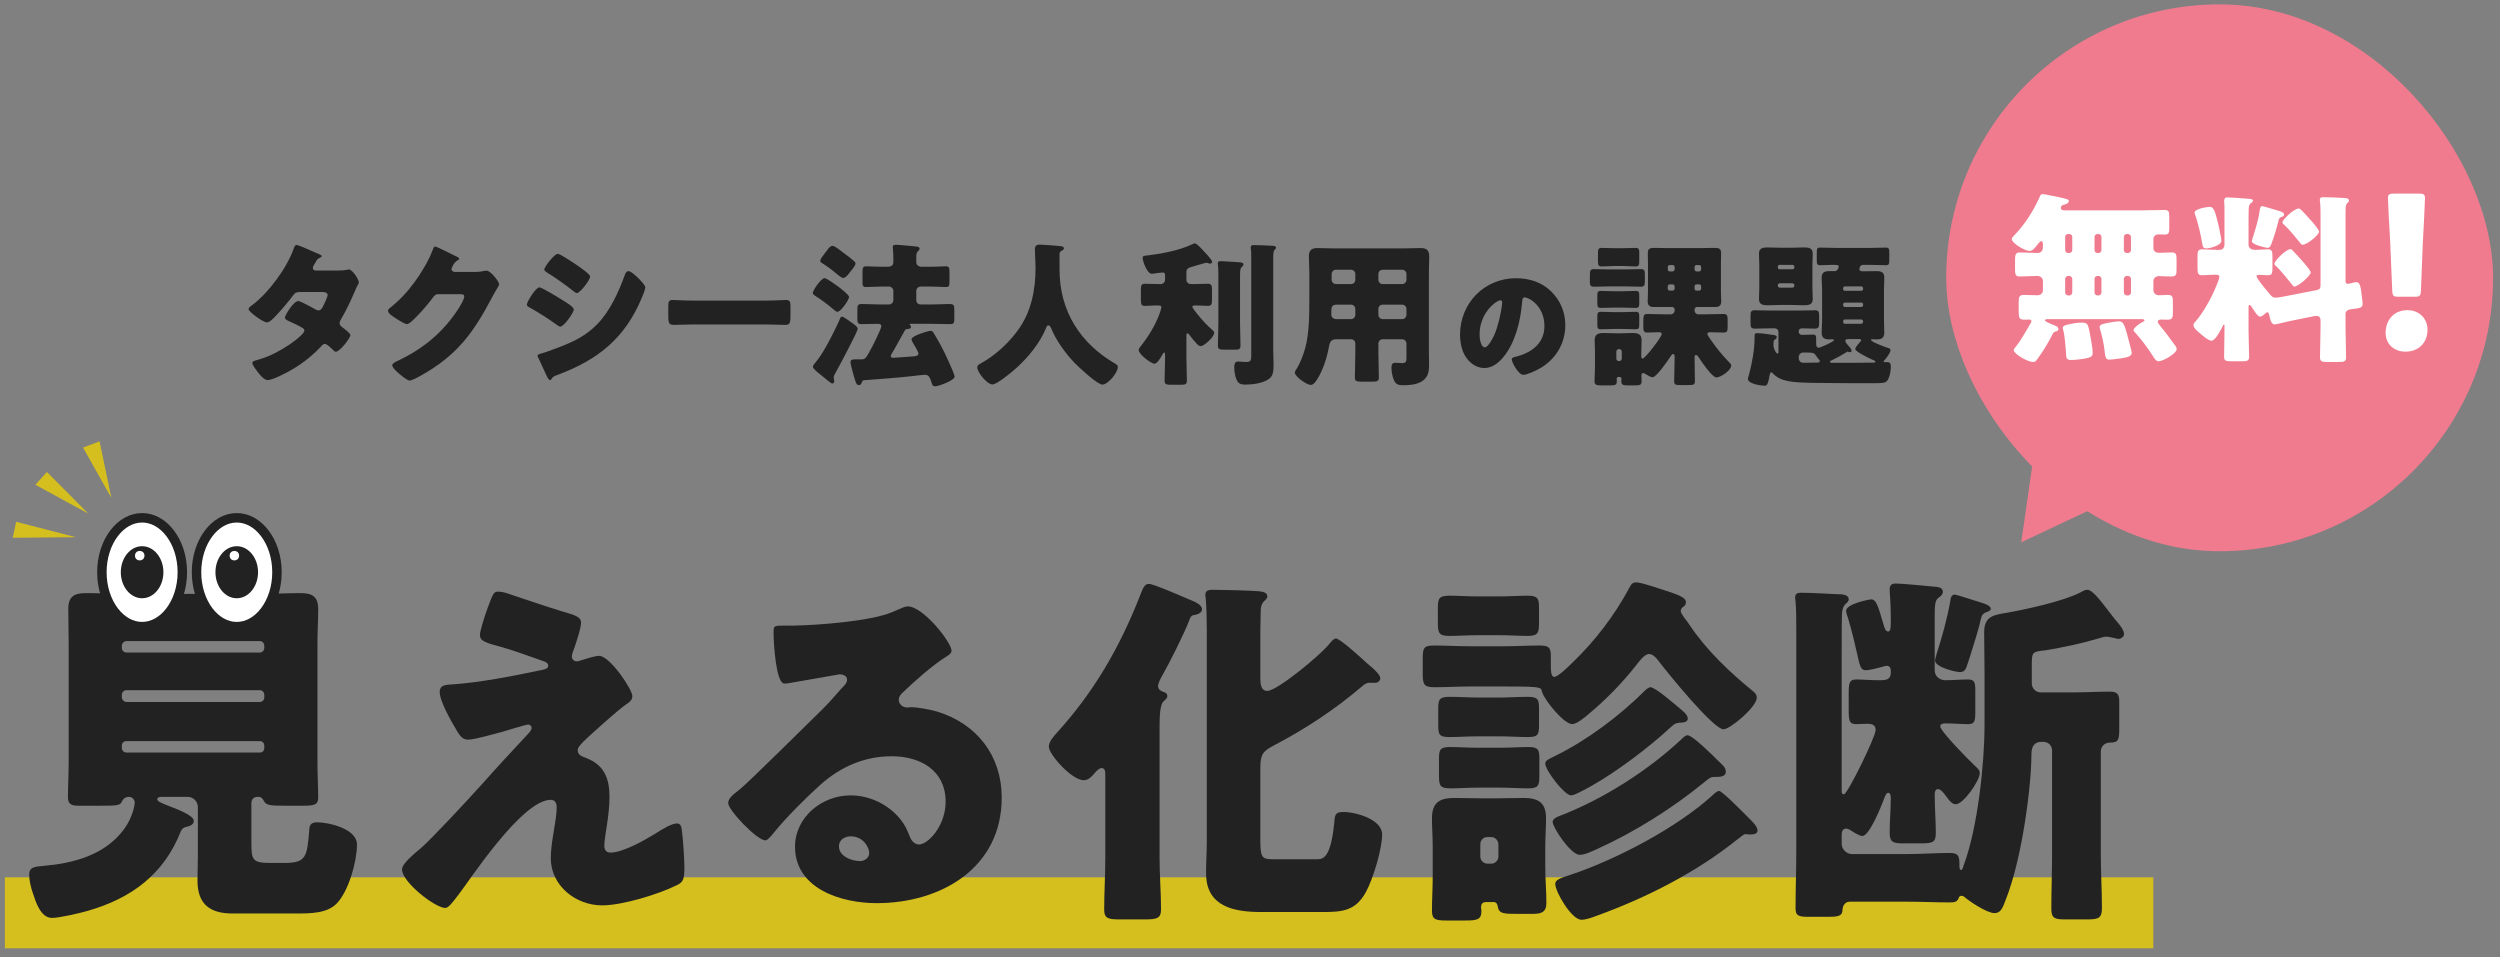 <svg width="256" height="98" viewBox="0 0 256 98" fill="none" xmlns="http://www.w3.org/2000/svg">
<rect x="0" y="0" width="256" height="98" fill="#808080" stroke="none"/>
<path d="M32.335 27.7H34.682C34.985 27.7 35.256 27.684 35.576 27.62C35.623 27.604 35.671 27.588 35.719 27.588C36.07 27.588 36.741 28.578 36.741 28.913C36.741 28.993 36.725 29.041 36.677 29.104C36.533 29.344 36.422 29.615 36.31 29.887C35.895 30.844 35.448 31.786 34.921 32.696C34.841 32.823 34.778 32.935 34.778 33.079C34.778 33.286 34.905 33.398 35.049 33.51C35.224 33.637 35.879 34.116 35.879 34.324C35.879 34.611 34.794 36.016 34.394 36.016C34.283 36.016 34.219 35.952 34.139 35.872C33.979 35.712 33.485 35.218 33.277 35.218C33.133 35.218 33.022 35.313 32.942 35.409C32.096 36.319 31.122 37.117 30.053 37.755C29.574 38.059 27.946 38.921 27.419 38.921C27.052 38.921 26.669 38.442 26.462 38.186C26.302 37.979 25.839 37.388 25.839 37.181C25.839 37.005 26.031 36.941 26.398 36.846C26.478 36.814 26.557 36.798 26.653 36.766C28.696 36.175 31.17 34.308 31.17 33.861C31.17 33.717 31.075 33.637 30.963 33.574C30.643 33.366 30.021 33.079 29.654 32.919C29.51 32.855 29.175 32.712 29.175 32.536C29.175 32.281 30.053 30.828 30.548 30.828C30.771 30.828 32.016 31.515 32.288 31.674C32.383 31.722 32.495 31.786 32.607 31.786C32.878 31.786 33.006 31.53 33.149 31.227C33.245 31.036 33.548 30.397 33.548 30.206C33.548 29.934 33.197 29.902 32.99 29.902H30.819C30.372 29.902 30.244 29.934 30.021 30.238C29.494 30.956 28.76 31.802 28.138 32.456C27.946 32.648 27.595 33.015 27.323 33.015C27.132 33.015 26.621 32.712 26.19 32.392C25.791 32.105 25.456 31.786 25.456 31.658C25.456 31.499 25.648 31.371 25.759 31.291C27.451 30.062 29.367 27.46 30.069 25.481C30.117 25.337 30.197 25.082 30.372 25.082C30.5 25.082 31.537 25.513 32.224 25.832C32.511 25.944 32.734 26.056 32.83 26.104C32.894 26.136 32.942 26.168 32.942 26.215C32.942 26.295 32.91 26.327 32.766 26.391C32.511 26.487 32.447 26.614 32.288 26.902C32.192 27.045 32.032 27.285 32.032 27.444C32.032 27.636 32.176 27.684 32.335 27.7ZM46.536 27.843H48.739C49.026 27.843 49.217 27.828 49.632 27.732C49.696 27.716 49.744 27.716 49.808 27.716C50.287 27.716 51.117 28.881 51.117 29.104C51.117 29.216 50.909 29.535 50.83 29.663C50.67 29.918 50.526 30.19 50.383 30.461C48.403 34.196 46.759 36.431 42.992 38.522C42.753 38.649 42.163 38.968 41.955 38.968C41.668 38.968 40.981 38.362 40.726 38.139C40.534 37.963 40.167 37.628 40.167 37.404C40.167 37.229 40.391 37.117 40.598 37.005C40.646 36.989 40.694 36.957 40.742 36.941C43.312 35.728 45.355 34.052 46.903 31.674C47.079 31.403 47.541 30.653 47.541 30.349C47.541 30.142 47.318 30.126 47.127 30.126H44.844C44.573 30.126 44.445 30.317 44.301 30.509C43.982 30.956 43.296 31.754 42.897 32.169C42.689 32.392 41.939 33.191 41.684 33.191C41.364 33.191 40.215 32.408 39.944 32.185C39.848 32.089 39.736 31.962 39.736 31.818C39.736 31.706 39.816 31.626 39.896 31.562C40.902 30.764 41.684 29.934 42.434 28.913C43.088 28.019 43.886 26.726 44.269 25.689C44.349 25.481 44.429 25.242 44.557 25.242C44.7 25.242 46.36 26.072 46.632 26.215C46.823 26.295 47.015 26.375 47.015 26.503C47.015 26.582 46.935 26.614 46.871 26.646C46.488 26.854 46.233 27.444 46.233 27.556C46.233 27.732 46.376 27.811 46.536 27.843ZM57.109 25.992C57.396 25.992 59.024 27.109 59.36 27.349C59.583 27.508 60.429 28.099 60.429 28.322C60.429 28.674 59.392 30.014 59.072 30.014C58.961 30.014 58.753 29.839 58.657 29.759C57.811 29.104 56.95 28.482 56.04 27.923C55.944 27.859 55.736 27.732 55.736 27.604C55.736 27.301 56.79 25.992 57.109 25.992ZM53.949 31.195C53.949 30.892 54.874 29.424 55.226 29.424C55.481 29.424 57.253 30.509 57.572 30.716C57.891 30.908 58.753 31.419 58.753 31.69C58.753 32.041 57.732 33.446 57.38 33.446C57.269 33.446 57.077 33.318 56.981 33.238C56.024 32.552 55.321 32.105 54.284 31.515C54.108 31.419 53.949 31.339 53.949 31.195ZM55.05 36.431C55.05 36.287 55.273 36.239 55.385 36.207C55.752 36.127 56.886 35.697 57.301 35.537C58.801 34.962 60.03 34.356 61.163 33.191C62.456 31.866 63.35 29.902 63.972 28.179C64.036 28.003 64.132 27.764 64.371 27.764C64.595 27.764 65.09 28.227 65.281 28.402C65.489 28.61 66.079 29.184 66.079 29.424C66.079 29.631 65.824 30.254 65.728 30.477C64.004 34.627 61.259 36.83 57.125 38.378C56.694 38.538 56.662 38.538 56.471 38.809C56.455 38.857 56.391 38.921 56.327 38.921C56.167 38.921 55.96 38.458 55.896 38.314C55.673 37.867 55.337 37.053 55.13 36.654C55.098 36.59 55.05 36.495 55.05 36.431ZM71.018 30.78H78.36C79.302 30.78 80.323 30.716 80.467 30.716C80.882 30.716 80.946 30.892 80.946 31.355V32.121C80.946 32.999 80.93 33.27 80.419 33.27C79.797 33.27 79.063 33.222 78.36 33.222H71.018C70.316 33.222 69.566 33.27 68.975 33.27C68.432 33.27 68.432 32.967 68.432 32.121V31.387C68.432 30.908 68.48 30.716 68.895 30.716C69.119 30.716 70.013 30.78 71.018 30.78ZM86.916 32.823C86.964 32.855 87.028 32.919 87.108 32.967C87.347 33.127 87.826 33.43 87.826 33.669C87.826 33.973 85.863 37.628 85.56 38.17C85.496 38.298 85.368 38.506 85.368 38.649C85.368 38.777 85.432 38.921 85.432 39.048C85.432 39.16 85.336 39.272 85.225 39.272C85.113 39.272 84.634 38.873 84.315 38.601C84.203 38.506 84.123 38.442 84.059 38.394C83.884 38.25 83.245 37.787 83.245 37.564C83.245 37.436 83.357 37.293 83.453 37.181C83.996 36.558 84.427 35.792 84.826 35.058C85.129 34.515 85.847 33.063 86.039 32.584C86.07 32.504 86.102 32.424 86.214 32.424C86.342 32.424 86.693 32.664 86.916 32.823ZM85.272 25.178C85.512 25.178 86.182 25.753 86.406 25.912C86.677 26.104 87.236 26.535 87.443 26.726C87.523 26.79 87.603 26.886 87.603 26.982C87.603 27.205 87.204 27.668 87.06 27.843C86.9 28.051 86.613 28.466 86.326 28.466C86.198 28.466 85.879 28.211 85.687 28.051C85.656 28.019 85.639 28.003 85.592 27.971C85.097 27.556 84.682 27.253 84.139 26.918C84.059 26.87 83.996 26.822 83.996 26.71C83.996 26.551 84.219 26.247 84.442 25.96C84.538 25.848 84.634 25.721 84.698 25.625C84.826 25.433 85.017 25.178 85.272 25.178ZM83.229 29.998C83.229 29.743 84.075 28.482 84.442 28.482C84.65 28.482 85.608 29.184 85.831 29.344C86.039 29.503 86.948 30.19 86.948 30.413C86.948 30.669 86.118 31.93 85.751 31.93C85.624 31.93 85.448 31.77 85.32 31.658C84.826 31.227 83.964 30.589 83.421 30.254C83.325 30.19 83.229 30.126 83.229 29.998ZM93.828 29.791V30.733C93.828 30.988 94.019 31.179 94.275 31.179H95.344C95.983 31.179 96.621 31.131 97.243 31.131C97.69 31.131 97.722 31.275 97.722 31.77V32.6C97.722 33.063 97.69 33.191 97.259 33.191C96.621 33.191 95.983 33.159 95.344 33.159H93.301C93.237 33.159 93.157 33.159 93.157 33.238C93.157 33.27 93.157 33.27 93.205 33.302C93.253 33.334 93.285 33.414 93.285 33.478C93.285 33.637 93.125 33.669 92.998 33.685C92.806 33.701 92.726 33.717 92.678 33.797C92.311 34.452 91.96 35.106 91.593 35.744C91.513 35.872 91.21 36.351 91.21 36.463C91.21 36.622 91.37 36.638 91.497 36.638C91.689 36.638 93.189 36.511 93.493 36.495C93.684 36.479 94.051 36.463 94.051 36.207C94.051 36.032 93.588 35.282 93.477 35.09C93.429 35.01 93.333 34.819 93.333 34.755C93.333 34.372 95.073 33.877 95.296 33.877C95.44 33.877 95.52 33.957 95.599 34.084C96.254 35.186 96.557 35.728 97.084 36.894C97.212 37.165 97.754 38.362 97.754 38.569C97.754 38.953 96.094 39.559 95.759 39.559C95.52 39.559 95.472 39.416 95.44 39.32C95.2 38.538 95.073 38.378 94.69 38.378C94.498 38.378 93.748 38.474 93.493 38.506C91.817 38.697 89.917 38.825 88.465 38.937C88.321 38.953 88.321 38.984 88.193 39.288C88.145 39.383 88.066 39.431 87.954 39.431C87.683 39.431 87.651 39.224 87.411 38.442C87.347 38.234 87.092 37.261 87.092 37.101C87.092 36.83 87.268 36.798 87.603 36.798H88.193C88.608 36.798 88.672 36.654 89.055 35.984C89.263 35.633 90.252 33.669 90.252 33.398C90.252 33.206 90.061 33.159 89.901 33.159C89.343 33.159 88.8 33.191 88.241 33.191C87.826 33.191 87.794 33.047 87.794 32.6V31.706C87.794 31.259 87.842 31.131 88.257 31.131C88.896 31.131 89.534 31.179 90.157 31.179H91.034C91.274 31.179 91.481 30.972 91.481 30.733V29.791C91.481 29.551 91.274 29.344 91.034 29.344H90.236C89.678 29.344 89.135 29.392 88.672 29.392C88.353 29.392 88.321 29.248 88.321 28.849V27.907C88.321 27.444 88.353 27.269 88.688 27.269C88.96 27.269 89.63 27.317 90.236 27.317H90.939C91.242 27.317 91.481 27.173 91.481 26.838V26.487C91.481 26.183 91.465 25.753 91.433 25.465C91.418 25.401 91.418 25.354 91.418 25.306C91.418 25.098 91.561 25.066 91.737 25.066C92.04 25.066 93.333 25.194 93.684 25.226C93.86 25.242 94.163 25.258 94.163 25.465C94.163 25.577 94.083 25.657 93.987 25.737C93.844 25.864 93.828 26.104 93.828 26.343V26.838C93.828 27.061 93.971 27.317 94.402 27.317H95.312C95.919 27.317 96.573 27.269 96.86 27.269C97.195 27.269 97.228 27.444 97.228 27.939V28.769C97.228 29.248 97.195 29.392 96.876 29.392C96.397 29.392 95.855 29.344 95.312 29.344H94.275C94.019 29.344 93.828 29.551 93.828 29.791ZM108.672 25.689C108.56 25.768 108.496 25.896 108.496 25.992V27.604C108.496 31.898 110.651 35.17 114.178 37.229C114.322 37.309 114.466 37.404 114.466 37.564C114.466 38.186 113.444 39.383 112.886 39.383C112.359 39.383 110.443 37.58 110.028 37.149C109.071 36.143 108.145 34.867 107.618 33.574C107.57 33.462 107.491 33.318 107.347 33.318C107.219 33.318 107.155 33.462 107.124 33.574C106.469 35.186 105.176 36.734 103.867 37.867C103.484 38.202 102.064 39.368 101.633 39.368C101.074 39.368 100.069 38.123 100.069 37.596C100.069 37.42 100.228 37.325 100.404 37.229C100.931 36.925 102.638 35.984 104.235 33.813C105.591 31.962 106.038 29.711 106.038 27.444C106.038 26.806 105.974 26.088 105.974 25.545C105.974 25.194 106.102 25.05 106.469 25.05C106.756 25.05 107.81 25.13 108.129 25.162C108.624 25.21 108.943 25.194 108.943 25.433C108.943 25.577 108.784 25.641 108.672 25.689ZM130.379 26.551V35.824C130.379 36.303 130.411 36.782 130.411 37.261C130.411 37.995 130.395 38.474 129.932 38.809C129.342 39.24 128.272 39.383 127.554 39.383C127.283 39.383 126.964 39.368 126.772 39.128C126.501 38.777 126.389 38.091 126.389 37.644C126.389 37.404 126.405 37.021 126.74 37.021C126.804 37.021 126.932 37.021 127.043 37.037C127.219 37.053 127.426 37.069 127.602 37.069C128.081 37.069 128.129 36.91 128.129 36.367V26.503C128.129 26.104 128.129 25.705 128.081 25.433V25.306C128.081 25.114 128.24 25.098 128.384 25.098C128.975 25.098 129.565 25.13 130.156 25.162C130.299 25.162 130.667 25.162 130.667 25.369C130.667 25.433 130.619 25.481 130.571 25.529C130.395 25.721 130.379 25.816 130.379 26.551ZM126.979 28.466V33.127C126.979 33.877 127.027 34.627 127.027 35.377C127.027 35.776 126.868 35.808 126.405 35.808H125.447C124.889 35.808 124.713 35.776 124.713 35.393C124.713 34.643 124.761 33.877 124.761 33.127V28.45C124.761 27.971 124.761 27.444 124.713 27.093C124.697 27.045 124.697 26.997 124.697 26.966C124.697 26.774 124.841 26.742 125 26.742C125.24 26.742 126.596 26.838 126.884 26.854C127.043 26.87 127.331 26.87 127.331 27.077C127.331 27.189 127.219 27.285 127.139 27.365C126.995 27.524 126.979 27.62 126.979 28.466ZM121.489 34.308V36.686C121.489 37.436 121.537 38.186 121.537 38.953C121.537 39.368 121.377 39.4 120.85 39.4H119.972C119.43 39.4 119.254 39.368 119.254 38.968C119.254 38.202 119.302 37.452 119.302 36.686V36.255C119.302 36.207 119.286 36.096 119.222 36.096C119.158 36.096 119.079 36.223 119.015 36.335C118.887 36.574 118.504 37.245 118.217 37.245C117.866 37.245 116.605 36.271 116.605 35.856C116.605 35.712 116.684 35.617 116.812 35.457C117.562 34.499 118.233 33.43 118.68 32.281C118.743 32.105 118.919 31.626 118.919 31.451C118.919 31.291 118.791 31.275 118.424 31.275C118.025 31.275 117.626 31.323 117.259 31.323C116.86 31.323 116.828 31.148 116.828 30.637V29.727C116.828 29.232 116.86 29.056 117.259 29.056C117.658 29.056 118.105 29.088 118.632 29.088H118.855C119.111 29.088 119.302 28.897 119.302 28.642V28.195C119.302 27.971 119.238 27.907 119.063 27.907C118.935 27.907 118.472 27.971 118.328 27.987C118.233 28.003 118.041 28.035 117.945 28.035C117.435 28.035 117.004 26.678 117.004 26.407C117.004 26.183 117.227 26.183 117.546 26.152C118.919 25.992 120.755 25.641 122 25.05C122.127 24.986 122.271 24.922 122.351 24.922C122.574 24.922 123.165 25.609 123.34 25.8C123.5 25.96 124.122 26.63 124.122 26.806C124.122 26.918 124.027 26.997 123.931 26.997C123.883 26.997 123.803 26.982 123.755 26.966C123.691 26.934 123.596 26.902 123.516 26.902C123.484 26.902 123.388 26.934 123.165 26.997C122.845 27.093 122.127 27.301 121.952 27.349C121.696 27.428 121.489 27.54 121.489 27.843V28.642C121.489 28.897 121.696 29.088 121.952 29.088H122.303C122.83 29.088 123.276 29.056 123.675 29.056C124.074 29.056 124.106 29.232 124.106 29.743V30.637C124.106 31.148 124.074 31.323 123.675 31.323C123.308 31.323 122.893 31.275 122.462 31.275C122.207 31.275 122.095 31.307 122.095 31.403C122.095 31.53 122.43 31.945 122.59 32.137C123.101 32.776 123.548 33.27 124.17 33.813C124.25 33.893 124.33 33.957 124.33 34.084C124.33 34.515 123.292 35.441 122.973 35.441C122.845 35.441 122.734 35.393 122.59 35.249C122.399 35.042 122.031 34.611 121.856 34.372C121.792 34.292 121.68 34.132 121.6 34.132C121.569 34.132 121.505 34.132 121.489 34.308ZM143.574 31.195H141.595C141.323 31.195 141.148 31.403 141.148 31.642V32.233C141.148 32.472 141.339 32.68 141.595 32.68H143.574C143.829 32.68 144.021 32.472 144.021 32.233V31.642C144.021 31.403 143.829 31.195 143.574 31.195ZM138.338 31.195H136.886C136.391 31.195 136.327 31.451 136.327 31.882V32.233C136.327 32.456 136.503 32.68 136.854 32.68H138.338C138.594 32.68 138.785 32.472 138.785 32.233V31.642C138.785 31.403 138.61 31.195 138.338 31.195ZM141.595 29.088H143.574C143.829 29.088 144.021 28.897 144.021 28.642V28.067C144.021 27.811 143.829 27.62 143.574 27.62H141.595C141.339 27.62 141.148 27.811 141.148 28.067V28.642C141.148 28.897 141.323 29.088 141.595 29.088ZM136.806 29.088H138.338C138.61 29.088 138.785 28.897 138.785 28.642V28.067C138.785 27.811 138.594 27.62 138.338 27.62H136.806C136.567 27.62 136.359 27.811 136.359 28.067V28.642C136.359 28.897 136.567 29.088 136.806 29.088ZM138.338 34.739H136.854C136.311 34.739 136.168 35.01 136.088 35.489C135.88 36.638 135.481 37.899 134.859 38.873C134.715 39.096 134.508 39.416 134.204 39.416C133.853 39.416 132.592 38.586 132.592 38.154C132.592 38.059 132.64 37.963 132.752 37.803C133.119 37.229 133.486 36.287 133.662 35.617C134.061 34.148 134.077 32.201 134.077 30.653V27.987C134.077 27.413 134.029 26.854 134.029 26.279C134.029 25.657 134.268 25.401 134.907 25.401C135.433 25.401 135.96 25.433 136.487 25.433H143.909C144.42 25.433 144.946 25.401 145.457 25.401C146.096 25.401 146.351 25.625 146.351 26.279C146.351 26.838 146.319 27.413 146.319 27.987V36.08C146.319 36.511 146.335 36.957 146.335 37.388C146.335 38.107 146.207 38.713 145.521 39.096C144.978 39.4 144.276 39.447 143.654 39.447C143.095 39.447 142.871 39.304 142.68 38.777C142.552 38.426 142.488 38.043 142.488 37.66C142.488 37.372 142.536 37.149 142.871 37.149C142.967 37.149 143.047 37.149 143.143 37.165C143.286 37.181 143.382 37.181 143.526 37.181C143.989 37.181 144.021 37.037 144.021 36.606V35.186C144.021 34.946 143.829 34.739 143.574 34.739H141.595C141.339 34.739 141.148 34.946 141.148 35.186V36.143C141.148 36.989 141.196 37.819 141.196 38.649C141.196 39.048 141.004 39.08 140.461 39.08H139.472C138.913 39.08 138.737 39.048 138.737 38.633C138.737 37.803 138.785 36.973 138.785 36.143V35.186C138.785 34.93 138.61 34.739 138.338 34.739ZM155.232 28.491C156.603 28.491 157.893 28.894 158.861 29.862C159.815 30.817 160.286 31.986 160.286 33.316C160.286 35.212 159.251 36.878 157.584 37.779C157.248 37.967 156.361 38.384 155.985 38.384C155.514 38.384 154.802 37.147 154.802 36.771C154.802 36.65 154.923 36.596 155.312 36.502C156.872 36.099 158.149 35.118 158.149 33.397C158.149 31.287 156.536 30.454 156.132 30.454C155.904 30.454 155.877 30.695 155.864 30.937C155.716 32.806 155.178 35.091 153.941 36.569C153.444 37.174 152.799 37.685 151.993 37.685C151.092 37.685 150.353 37.067 149.949 36.3C149.64 35.709 149.506 34.943 149.506 34.284C149.506 31.058 151.993 28.491 155.232 28.491ZM153.646 30.749C153.256 30.749 151.509 31.986 151.509 34.257C151.509 34.58 151.589 35.561 152.06 35.561C152.382 35.561 152.839 34.674 152.974 34.392C153.444 33.424 153.821 31.435 153.821 30.951C153.821 30.843 153.767 30.749 153.646 30.749ZM165.322 31.962H166.104C166.582 31.962 167.061 31.93 167.46 31.93C167.827 31.93 167.859 32.057 167.859 32.408V33.191C167.859 33.59 167.827 33.717 167.476 33.717C167.013 33.717 166.551 33.685 166.104 33.685H165.322C164.859 33.685 164.412 33.717 163.949 33.717C163.598 33.717 163.566 33.605 163.566 33.159V32.472C163.566 32.041 163.598 31.93 163.965 31.93C164.38 31.93 164.843 31.962 165.322 31.962ZM165.322 29.823H166.104C166.551 29.823 167.013 29.791 167.476 29.791C167.827 29.791 167.859 29.918 167.859 30.254V31.004C167.859 31.387 167.827 31.53 167.492 31.53C167.029 31.53 166.567 31.499 166.104 31.499H165.322C164.859 31.499 164.396 31.53 163.949 31.53C163.598 31.53 163.566 31.403 163.566 30.972V30.317C163.566 29.902 163.598 29.791 163.949 29.791C164.412 29.791 164.875 29.823 165.322 29.823ZM164.699 27.588H166.535C167.029 27.588 167.54 27.556 168.035 27.556C168.402 27.556 168.434 27.748 168.434 28.147V28.737C168.434 29.168 168.402 29.36 168.019 29.36C167.524 29.36 167.029 29.328 166.535 29.328H164.699C164.204 29.328 163.693 29.36 163.199 29.36C162.832 29.36 162.8 29.152 162.8 28.785V28.514C162.8 27.716 162.8 27.556 163.215 27.556C163.709 27.556 164.204 27.588 164.699 27.588ZM165.401 25.417H166.104C166.567 25.417 167.013 25.385 167.476 25.385C167.827 25.385 167.859 25.529 167.859 25.928V26.742C167.859 27.141 167.827 27.285 167.46 27.285C167.061 27.285 166.598 27.237 166.104 27.237H165.401C164.907 27.237 164.428 27.285 164.029 27.285C163.662 27.285 163.63 27.141 163.63 26.662V25.976C163.63 25.529 163.662 25.385 164.029 25.385C164.492 25.385 164.938 25.417 165.401 25.417ZM165.513 36V36.718C165.513 36.862 165.625 36.973 165.768 36.973H165.816C165.96 36.973 166.072 36.862 166.072 36.718V36C166.072 35.872 165.96 35.744 165.816 35.744H165.768C165.625 35.744 165.513 35.872 165.513 36ZM173.989 29.12H173.717C173.605 29.12 173.526 29.2 173.526 29.312V29.567C173.526 29.679 173.605 29.759 173.717 29.759H173.989C174.1 29.759 174.196 29.679 174.196 29.567V29.312C174.196 29.2 174.1 29.12 173.989 29.12ZM171.275 29.12H170.988C170.876 29.12 170.78 29.2 170.78 29.312V29.567C170.78 29.679 170.876 29.759 170.988 29.759H171.275C171.387 29.759 171.483 29.679 171.483 29.567V29.312C171.483 29.2 171.387 29.12 171.275 29.12ZM173.717 27.796H173.989C174.1 27.796 174.196 27.7 174.196 27.588V27.349C174.196 27.221 174.1 27.141 173.989 27.141H173.717C173.605 27.141 173.526 27.221 173.526 27.349V27.588C173.526 27.7 173.605 27.78 173.717 27.796ZM170.988 27.796H171.275C171.387 27.78 171.483 27.7 171.483 27.588V27.349C171.483 27.221 171.387 27.141 171.275 27.141H170.988C170.876 27.141 170.78 27.221 170.78 27.349V27.588C170.78 27.7 170.876 27.796 170.988 27.796ZM165.864 38.601H165.721C165.625 38.601 165.545 38.681 165.545 38.777C165.545 38.809 165.561 38.968 165.561 39.064C165.561 39.431 165.353 39.463 164.875 39.463H164.045C163.486 39.463 163.278 39.431 163.278 39.048C163.278 38.601 163.326 38.059 163.326 37.548V36.096C163.326 35.681 163.294 35.249 163.294 34.834C163.294 34.228 163.662 34.1 164.188 34.1C164.651 34.1 165.114 34.132 165.561 34.132H165.928C166.343 34.132 166.774 34.1 167.189 34.1C167.716 34.1 168.099 34.212 168.099 34.834C168.099 35.249 168.067 35.664 168.067 36.096V36.495C168.067 36.59 168.083 36.718 168.211 36.718C168.45 36.718 170.158 34.515 170.158 34.212C170.158 34.052 170.03 34.02 169.902 34.02C169.487 34.02 169.088 34.052 168.689 34.052C168.306 34.052 168.274 33.861 168.274 33.414V33.095C168.274 32.265 168.29 32.153 168.705 32.153C169.28 32.153 169.855 32.185 170.413 32.185H171.1C171.307 32.185 171.483 32.009 171.483 31.802V31.69C171.483 31.547 171.355 31.435 171.227 31.435H169.28C168.913 31.435 168.721 31.227 168.721 30.86C168.721 30.669 168.753 30.285 168.753 29.934V27.014C168.753 26.646 168.737 26.263 168.737 25.88C168.737 25.481 168.961 25.385 169.328 25.385C169.775 25.385 170.222 25.401 170.669 25.401H174.308C174.755 25.401 175.186 25.385 175.617 25.385C176 25.385 176.239 25.465 176.239 25.88C176.239 26.263 176.223 26.646 176.223 27.014V29.934C176.223 30.302 176.255 30.669 176.255 30.86C176.255 31.227 176.079 31.435 175.712 31.435H173.781C173.637 31.435 173.526 31.547 173.526 31.69V31.802C173.526 32.009 173.685 32.185 173.909 32.185H174.755C175.329 32.185 175.888 32.153 176.463 32.153C176.846 32.153 176.909 32.297 176.909 32.696V33.526C176.909 33.909 176.846 34.052 176.479 34.052C176.016 34.052 175.553 34.02 175.09 34.02C174.978 34.02 174.834 34.052 174.834 34.196C174.834 34.308 175.106 34.691 175.186 34.803C175.76 35.633 176.383 36.399 177.085 37.117C177.165 37.197 177.277 37.293 177.277 37.42C177.277 37.931 176.207 38.649 175.744 38.649C175.345 38.649 174.212 37.021 173.989 36.654C173.925 36.558 173.797 36.351 173.669 36.351C173.526 36.351 173.526 36.511 173.526 36.606C173.526 37.42 173.558 38.218 173.558 39.032C173.558 39.4 173.414 39.431 172.887 39.431H172.105C171.578 39.431 171.435 39.4 171.435 39.032C171.435 38.202 171.483 37.388 171.483 36.574C171.483 36.383 171.467 36.255 171.323 36.255C171.227 36.255 171.131 36.383 170.972 36.638C170.716 37.037 169.583 38.633 169.232 38.633C169.041 38.633 168.641 38.394 168.466 38.282C168.418 38.25 168.322 38.202 168.258 38.202C168.131 38.202 168.083 38.298 168.083 38.41C168.083 38.617 168.099 38.841 168.099 39.048C168.099 39.431 167.907 39.463 167.412 39.463H166.726C166.231 39.463 166.024 39.431 166.024 39.048C166.024 38.953 166.04 38.873 166.04 38.777C166.04 38.665 165.96 38.601 165.864 38.601ZM186.343 36.973C186.343 36.878 186.263 36.814 186.199 36.75C186.167 36.702 186.023 36.526 185.991 36.463C185.768 36.127 185.752 36.096 184.667 36.096C184.395 36.096 184.188 36.287 184.188 36.606C184.188 36.957 184.347 37.149 184.715 37.149C185.082 37.149 185.449 37.133 185.816 37.133H186.039C186.151 37.133 186.343 37.133 186.343 36.973ZM190.413 34.723H189.311C189.168 34.723 188.96 34.723 188.96 34.914C188.96 35.042 189.184 35.297 189.264 35.393C189.375 35.505 189.599 35.744 189.599 35.92C189.599 36.016 189.503 36.064 189.423 36.064C189.375 36.064 189.327 36.048 189.295 36.032C189.28 36.032 189.216 36 189.184 36C189.152 36 189.088 36.064 189.056 36.08C188.657 36.335 188.162 36.606 187.731 36.814C187.572 36.894 187.38 36.957 187.38 37.053C187.38 37.117 187.492 37.149 187.556 37.149H189.998C190.62 37.149 191.243 37.133 191.865 37.133C191.913 37.133 192.041 37.117 192.041 37.037C192.041 36.941 191.801 36.862 191.722 36.83C191.45 36.702 189.982 36.016 189.982 35.744C189.982 35.553 190.333 35.17 190.461 35.026C190.509 34.978 190.588 34.898 190.588 34.834C190.588 34.755 190.477 34.723 190.413 34.723ZM190.572 32.712H188.928C188.817 32.712 188.737 32.807 188.737 32.919V32.951C188.737 33.079 188.817 33.159 188.928 33.159H190.572C190.684 33.159 190.78 33.079 190.78 32.951V32.919C190.78 32.791 190.684 32.728 190.572 32.712ZM190.604 30.988H188.912C188.817 30.988 188.737 31.068 188.737 31.163V31.243C188.737 31.339 188.817 31.435 188.912 31.435H190.604C190.7 31.435 190.78 31.339 190.78 31.243V31.163C190.78 31.068 190.716 30.988 190.604 30.988ZM188.912 29.775H190.604C190.7 29.775 190.78 29.695 190.78 29.599V29.519C190.78 29.408 190.7 29.328 190.604 29.328H188.912C188.817 29.328 188.737 29.408 188.737 29.519V29.599C188.737 29.695 188.801 29.775 188.912 29.775ZM182.049 29.2V29.248C182.049 29.376 182.145 29.456 182.257 29.456H183.533C183.645 29.456 183.741 29.376 183.741 29.248V29.2C183.741 29.088 183.645 29.009 183.533 29.009H182.257C182.129 29.009 182.049 29.088 182.049 29.2ZM182.049 27.301V27.396C182.065 27.508 182.129 27.572 182.225 27.572H183.549C183.661 27.572 183.741 27.492 183.741 27.396V27.301C183.741 27.205 183.661 27.125 183.549 27.125H182.225C182.129 27.125 182.049 27.205 182.049 27.301ZM187.939 25.385H191.562C192.073 25.385 192.584 25.354 193.094 25.354C193.429 25.354 193.461 25.481 193.461 25.88V26.678C193.461 27.029 193.429 27.157 193.094 27.157C192.615 27.157 192.089 27.125 191.562 27.125H190.748C190.445 27.125 190.397 27.524 190.397 27.556C190.397 27.748 190.588 27.78 190.732 27.78C191.211 27.78 191.674 27.764 192.153 27.764C192.663 27.764 192.951 27.875 192.951 28.434C192.951 28.833 192.919 29.216 192.919 29.615V32.903C192.919 33.286 192.951 33.669 192.951 34.068C192.951 34.627 192.647 34.755 192.153 34.755C191.993 34.755 191.849 34.739 191.706 34.739C191.658 34.739 191.594 34.755 191.594 34.819C191.594 35.01 193.094 35.553 193.334 35.633C193.445 35.664 193.589 35.697 193.589 35.84C193.589 36.127 193.158 36.686 192.951 36.91C192.935 36.925 192.887 36.973 192.887 37.021C192.887 37.085 192.967 37.085 193.014 37.085H193.302C193.557 37.085 193.621 37.293 193.621 37.516C193.621 38.218 193.398 39.016 193.046 39.144C192.775 39.24 192.328 39.24 192.025 39.24C189.982 39.24 187.955 39.24 185.912 39.208C183.422 39.176 182.336 39.08 181.522 38.218C181.49 38.186 181.442 38.123 181.395 38.123C181.283 38.123 181.235 38.282 181.219 38.378C181.028 39.495 180.884 39.495 180.692 39.495C180.309 39.495 178.984 39.304 178.984 38.793C178.984 38.713 179.048 38.506 179.08 38.426C179.415 37.197 179.671 35.792 179.671 34.515V34.435C179.671 34.196 179.687 34.116 179.926 34.116C180.469 34.116 181.107 34.244 181.65 34.308C181.762 34.324 181.937 34.372 181.937 34.515C181.937 34.675 181.794 34.755 181.682 34.819C181.602 34.867 181.602 35.202 181.602 35.361C181.602 35.697 181.873 36.207 182.017 36.207C182.097 36.207 182.113 36.159 182.113 35.968V34.005C182.113 33.781 181.953 33.621 181.73 33.621H181.251C180.74 33.621 180.229 33.653 179.719 33.653C179.288 33.653 179.256 33.494 179.256 33.063V32.361C179.256 31.945 179.288 31.77 179.687 31.77C180.213 31.77 180.74 31.802 181.251 31.802H184.268C184.794 31.802 185.321 31.77 185.848 31.77C186.215 31.77 186.279 31.945 186.279 32.329V33.095C186.279 33.51 186.215 33.653 185.816 33.653C185.401 33.653 184.986 33.621 184.571 33.621C184.332 33.621 184.188 33.701 184.188 33.957C184.188 34.18 184.332 34.292 184.539 34.292C184.906 34.292 185.289 34.26 185.656 34.26C185.944 34.26 185.976 34.388 185.976 34.771V35.234C185.976 35.393 186.023 35.601 186.231 35.601C186.438 35.601 187.795 34.978 187.795 34.834C187.795 34.755 187.715 34.739 187.651 34.739C187.54 34.739 187.444 34.755 187.332 34.755C186.821 34.755 186.534 34.611 186.534 34.052C186.534 33.669 186.582 33.286 186.582 32.903V29.615C186.582 29.216 186.534 28.833 186.534 28.45C186.534 27.923 186.806 27.764 187.3 27.764H187.891C188.178 27.764 188.29 27.365 188.29 27.301C188.29 27.141 188.114 27.125 187.875 27.125H187.54C187.157 27.125 186.774 27.157 186.391 27.157C186.071 27.157 186.039 27.029 186.039 26.678V25.864C186.039 25.481 186.071 25.354 186.391 25.354C186.901 25.354 187.428 25.385 187.939 25.385ZM182.304 25.369H183.438C183.869 25.369 184.284 25.337 184.715 25.337C185.193 25.337 185.624 25.385 185.624 25.976C185.624 26.327 185.592 26.694 185.592 27.077V29.519C185.592 29.902 185.624 30.27 185.624 30.621C185.624 31.211 185.193 31.259 184.715 31.259C184.284 31.259 183.869 31.227 183.438 31.227H182.304C181.873 31.227 181.442 31.259 181.028 31.259C180.549 31.259 180.118 31.211 180.118 30.621C180.118 30.254 180.15 29.887 180.15 29.519V27.077C180.15 26.71 180.118 26.343 180.118 25.976C180.118 25.385 180.549 25.337 181.028 25.337C181.442 25.337 181.873 25.369 182.304 25.369Z" fill="#222222"/>
<rect x="199.292" y="0.447" width="56" height="56" rx="28" fill="#F07B8E"/>
<path d="M247.229 30.388H245.639C245.073 30.388 244.986 30.301 244.964 29.735L244.747 24.574C244.659 23.223 244.529 20.719 244.529 20.283C244.529 19.913 244.659 19.826 245.139 19.826H247.708C248.187 19.826 248.318 19.913 248.318 20.283C248.318 20.719 248.187 23.202 248.1 24.835L247.904 29.735C247.883 30.301 247.795 30.388 247.229 30.388ZM246.532 31.76C247.708 31.76 248.579 32.61 248.579 33.764C248.579 34.962 247.795 36.007 246.315 36.007C245.139 36.007 244.289 35.223 244.289 34.09C244.289 32.806 245.095 31.76 246.532 31.76Z" fill="white"/>
<path d="M231.67 21.108C231.763 21.108 233.07 21.519 233.294 21.575C233.481 21.631 233.891 21.724 233.891 21.967C233.891 22.116 233.761 22.172 233.63 22.209C233.387 22.303 233.387 22.34 233.313 22.62C233.145 23.311 232.846 24.319 232.585 24.991C232.51 25.196 232.417 25.383 232.193 25.383C232.099 25.383 230.587 25.065 230.587 24.711C230.587 24.617 230.755 24.113 230.793 23.983C231.054 23.161 231.297 22.321 231.409 21.444C231.446 21.276 231.465 21.108 231.67 21.108ZM234.545 25.513C234.694 25.513 234.713 25.607 234.862 25.756C235.161 26.055 236.617 27.604 236.617 27.903C236.617 28.22 235.347 29.34 234.955 29.34C234.843 29.34 234.769 29.247 234.713 29.153C234.339 28.687 233.518 27.66 233.107 27.287C233.014 27.212 232.902 27.137 232.902 27.007C232.902 26.689 234.097 25.513 234.545 25.513ZM235.385 21.351C235.534 21.351 235.571 21.444 235.758 21.612C236.038 21.892 237.475 23.423 237.475 23.721C237.475 24.039 236.262 25.065 235.777 25.065C235.683 25.065 235.627 24.991 235.571 24.916C235.235 24.487 234.321 23.385 233.929 23.049C233.835 22.975 233.723 22.881 233.723 22.769C233.723 22.471 234.937 21.351 235.385 21.351ZM224.726 21.761C224.726 21.388 225.995 21.183 226.294 21.183C226.686 21.183 226.835 21.668 227.153 22.956C227.227 23.273 227.47 24.412 227.47 24.655C227.47 25.14 226.275 25.439 225.902 25.439C225.547 25.439 225.547 25.14 225.491 24.841C225.379 24.113 225.025 22.62 224.763 21.929C224.745 21.892 224.726 21.817 224.726 21.761ZM233.761 30.385L237.27 29.695C237.55 29.639 237.625 29.489 237.625 29.228V22.359C237.625 21.761 237.625 21.108 237.569 20.641C237.55 20.585 237.55 20.511 237.55 20.455C237.55 20.212 237.737 20.193 237.923 20.193C238.521 20.193 239.323 20.231 239.939 20.268C240.126 20.268 240.537 20.268 240.537 20.548C240.537 20.66 240.443 20.716 240.35 20.809C240.219 20.94 240.219 21.108 240.201 21.276C240.182 21.481 240.182 21.836 240.182 22.209V28.761C240.182 29.041 240.294 29.06 240.387 29.06C240.537 29.06 240.891 28.967 241.041 28.929C241.134 28.911 241.209 28.892 241.283 28.892C241.638 28.892 241.731 29.303 241.825 30.105L241.881 30.591C241.899 30.721 241.937 30.964 241.937 31.076C241.937 31.524 241.675 31.543 240.985 31.636C240.649 31.673 240.182 31.711 240.182 32.14V33.484C240.182 34.511 240.238 35.537 240.238 36.564C240.238 37.012 240.051 37.068 239.491 37.068H238.334C237.774 37.068 237.569 37.031 237.569 36.564C237.569 35.537 237.625 34.511 237.625 33.484V32.812C237.625 32.476 237.438 32.345 237.177 32.345C237.158 32.345 237.121 32.345 237.009 32.364L234.339 32.905C234.097 32.961 233.051 33.223 232.921 33.223C232.547 33.223 232.435 32.569 232.379 32.289C232.342 32.196 232.305 31.972 232.174 31.972C232.081 31.972 231.913 32.159 231.838 32.215C231.726 32.308 231.577 32.42 231.427 32.42C231.166 32.42 230.774 31.729 230.625 31.505C230.587 31.431 230.457 31.225 230.345 31.225C230.27 31.225 230.251 31.337 230.251 31.393V33.895C230.251 34.772 230.307 35.649 230.307 36.545C230.307 36.956 230.102 36.993 229.561 36.993H228.478C227.937 36.993 227.75 36.956 227.75 36.545C227.75 35.668 227.787 34.772 227.787 33.895V33.353C227.787 33.316 227.787 33.241 227.731 33.241C227.657 33.241 227.601 33.391 227.545 33.521C227.377 33.839 226.854 34.884 226.462 34.884C226.126 34.884 225.547 34.361 225.305 34.156C225.043 33.932 224.614 33.615 224.614 33.297C224.614 33.111 224.726 33.017 224.838 32.905C225.585 32.047 226.425 30.553 226.854 29.508C226.966 29.265 227.265 28.556 227.265 28.332C227.265 28.145 227.041 28.127 226.835 28.127C226.387 28.127 225.921 28.183 225.491 28.183C225.062 28.183 225.025 27.959 225.025 27.38V26.297C225.025 25.737 225.062 25.532 225.51 25.532C225.883 25.532 226.462 25.588 227.097 25.588H227.283C227.601 25.588 227.787 25.364 227.787 25.047V22.956C227.787 22.415 227.787 21.668 227.787 21.164C227.787 21.015 227.75 20.772 227.75 20.641C227.75 20.399 227.806 20.212 228.067 20.212C228.347 20.212 229.71 20.305 230.065 20.343C230.326 20.361 230.699 20.361 230.699 20.529C230.699 20.697 230.569 20.716 230.457 20.828C230.307 20.996 230.289 21.108 230.27 21.332C230.251 21.873 230.251 22.415 230.251 22.956V25.084C230.251 25.439 230.606 25.588 230.905 25.588C231.353 25.588 231.801 25.532 232.211 25.532C232.641 25.532 232.697 25.719 232.697 26.241V27.473C232.697 27.977 232.659 28.183 232.23 28.183C231.95 28.183 231.651 28.145 231.371 28.145C231.278 28.145 231.073 28.145 231.073 28.276C231.073 28.5 231.819 29.396 232.211 29.863C232.286 29.956 232.342 30.031 232.379 30.068C232.566 30.292 232.697 30.479 233.033 30.479C233.238 30.479 233.537 30.423 233.761 30.385Z" fill="white"/>
<path d="M209.196 25.383V24.953C209.196 24.86 209.14 24.692 209.028 24.692C208.897 24.692 208.711 24.953 208.636 25.047C208.449 25.289 208.169 25.7 207.833 25.7C207.385 25.7 206.004 24.935 206.004 24.449C206.004 24.337 206.172 24.207 206.247 24.113C207.348 22.975 208.207 21.612 208.86 20.175C208.935 20.007 208.972 19.876 209.177 19.876C209.364 19.876 211.063 20.231 211.343 20.305C211.847 20.436 211.847 20.492 211.847 20.604C211.847 20.809 211.529 20.921 211.361 20.959C211.175 20.996 211.025 21.089 211.025 21.295C211.025 21.481 211.175 21.537 211.343 21.537H219.556C220.247 21.537 220.956 21.5 221.647 21.5C222.076 21.5 222.132 21.668 222.132 22.191V23.329C222.132 23.852 222.095 24.02 221.665 24.02C221.46 24.02 221.255 24.001 221.049 24.001C220.732 24.001 220.508 24.169 220.508 24.524V25.401C220.508 25.756 220.788 25.887 221.087 25.887C221.516 25.887 221.945 25.849 222.375 25.849C222.841 25.849 222.879 26.055 222.879 26.577V27.548C222.879 28.127 222.841 28.313 222.337 28.313C221.908 28.313 221.497 28.276 221.068 28.276C220.769 28.276 220.508 28.481 220.508 28.78V29.713C220.508 30.031 220.769 30.236 221.068 30.236C221.385 30.236 221.684 30.199 221.983 30.199C222.468 30.199 222.505 30.423 222.505 30.983V31.935C222.505 32.513 222.468 32.737 221.964 32.737C221.759 32.737 221.535 32.719 221.329 32.719C221.18 32.719 220.956 32.756 220.956 32.943C220.956 33.073 221.143 33.279 221.217 33.391C221.647 33.895 222.169 34.604 222.561 35.145C222.673 35.295 222.897 35.556 222.897 35.743C222.897 36.191 221.497 36.993 221.049 36.993C220.769 36.993 220.601 36.695 220.471 36.489C220.079 35.836 219.22 34.679 218.697 34.119C218.623 34.044 218.473 33.913 218.473 33.801C218.473 33.559 219.145 33.092 219.351 32.999C219.463 32.943 219.593 32.887 219.593 32.812C219.593 32.7 219.425 32.681 219.351 32.681H209.625C209.569 32.681 209.401 32.7 209.401 32.812C209.401 32.943 210.316 33.297 210.465 33.353C210.615 33.409 210.783 33.503 210.783 33.689C210.783 33.895 210.577 33.932 210.465 33.951C210.297 34.007 210.241 34.081 210.167 34.249C209.775 35.015 209.345 35.761 208.841 36.471C208.468 36.993 208.431 37.068 208.169 37.068C207.647 37.068 206.209 36.247 206.209 35.855C206.209 35.761 206.284 35.668 206.359 35.575C207.049 34.716 207.404 33.969 207.945 33.092C207.983 33.036 208.02 32.98 208.02 32.905C208.02 32.812 207.964 32.719 207.815 32.719C207.721 32.719 207.609 32.737 207.516 32.737C206.713 32.737 206.713 32.719 206.713 31.468V30.983C206.713 30.423 206.751 30.199 207.255 30.199C207.721 30.199 208.188 30.236 208.655 30.236C208.935 30.236 209.196 30.031 209.196 29.732V28.78C209.196 28.481 208.953 28.257 208.617 28.257C208.02 28.257 207.423 28.313 206.825 28.313C206.377 28.313 206.34 28.089 206.34 27.548V26.671C206.34 26.111 206.377 25.849 206.825 25.849C207.441 25.849 208.057 25.905 208.655 25.905C208.991 25.905 209.159 25.681 209.196 25.383ZM217.913 23.964H217.783C217.615 23.964 217.484 24.095 217.484 24.263V25.607C217.484 25.775 217.615 25.905 217.783 25.905H217.913C218.081 25.905 218.212 25.775 218.212 25.607V24.263C218.212 24.095 218.081 23.983 217.913 23.964ZM214.889 23.964H214.777C214.609 23.964 214.479 24.095 214.479 24.263V25.607C214.479 25.775 214.609 25.905 214.777 25.905H214.889C215.057 25.905 215.188 25.775 215.188 25.607V24.263C215.188 24.095 215.076 23.983 214.889 23.964ZM211.903 23.964H211.772C211.604 23.964 211.473 24.095 211.473 24.263V25.607C211.473 25.775 211.604 25.905 211.772 25.905H211.903C212.052 25.905 212.201 25.775 212.201 25.607V24.263C212.201 24.095 212.071 23.983 211.903 23.964ZM211.772 30.255H211.903C212.052 30.255 212.201 30.105 212.201 29.956V28.556C212.201 28.407 212.052 28.257 211.903 28.257H211.772C211.604 28.257 211.473 28.407 211.473 28.556V29.956C211.473 30.105 211.585 30.236 211.772 30.255ZM214.777 30.255H214.889C215.057 30.255 215.188 30.105 215.188 29.956V28.556C215.188 28.407 215.057 28.257 214.889 28.257H214.777C214.609 28.257 214.479 28.407 214.479 28.556V29.956C214.479 30.105 214.591 30.236 214.777 30.255ZM217.783 30.255H217.913C218.081 30.255 218.212 30.105 218.212 29.956V28.556C218.212 28.407 218.081 28.257 217.913 28.257H217.783C217.615 28.257 217.484 28.407 217.484 28.556V29.956C217.484 30.105 217.615 30.236 217.783 30.255ZM211.231 33.577C211.231 33.279 211.772 33.223 212.463 33.092C212.705 33.055 212.948 33.036 213.191 33.036C213.751 33.036 213.825 33.167 214.012 34.193C214.105 34.735 214.292 35.649 214.292 36.153C214.292 36.508 214.031 36.601 213.695 36.676C213.284 36.769 212.5 36.863 212.071 36.863C211.623 36.863 211.585 36.657 211.567 36.284C211.529 35.593 211.436 34.399 211.268 33.764C211.249 33.708 211.231 33.633 211.231 33.577ZM215.711 33.092C215.767 33.073 215.804 33.073 215.86 33.055C216.121 33.017 216.7 32.905 216.961 32.905C217.484 32.905 217.559 33.26 218.025 35.015C218.193 35.631 218.287 36.023 218.287 36.153C218.287 36.433 217.932 36.601 217.185 36.695C216.868 36.732 216.271 36.825 215.972 36.825C215.636 36.825 215.58 36.564 215.505 35.892C215.431 35.239 215.281 34.492 215.057 33.745C215.039 33.671 215.001 33.559 215.001 33.465C215.001 33.241 215.393 33.148 215.711 33.092Z" fill="white"/>
<path d="M206.974 55.532L208.444 45.303L216.323 51.128L206.974 55.532Z" fill="#F07B8E"/>
<rect x="0.5" y="89.837" width="220" height="7.269" fill="#D4BF1E"/>
<path d="M198.113 63.228V68.633C198.113 69.238 198.605 69.654 199.209 69.654C200.003 69.654 200.759 69.578 201.553 69.578C202.195 69.578 202.271 69.918 202.271 70.674V72.867C202.271 73.849 202.195 74.152 201.553 74.152C200.797 74.152 200.041 74.076 199.285 74.076C199.058 74.076 198.68 74.076 198.68 74.379C198.68 74.87 201.666 77.894 202.195 78.385C202.573 78.725 202.725 78.876 202.725 79.179C202.725 79.935 201.062 82.354 200.268 82.354C199.89 82.354 199.587 81.976 199.247 81.484C199.02 81.182 198.718 80.804 198.454 80.804C198.151 80.804 198.113 81.144 198.113 81.371C198.113 82.694 198.227 84.017 198.227 85.34C198.227 86.285 197.849 86.36 196.715 86.36H194.825C193.842 86.36 193.502 86.209 193.502 85.302C193.502 84.13 193.615 82.921 193.615 81.749C193.615 81.598 193.615 81.182 193.351 81.182C193.124 81.182 192.973 81.673 192.859 81.976C192.595 82.656 191.423 85.604 190.705 85.604C190.44 85.604 189.873 85.264 189.647 85.113C189.496 85 189.231 84.848 189.042 84.848C188.664 84.848 188.588 85.189 188.588 85.491V86.398C188.588 86.965 189.08 87.456 189.647 87.456H195.279C196.753 87.456 198.227 87.343 199.701 87.343C200.608 87.343 200.646 87.759 200.646 88.666C200.646 88.779 200.646 89.082 200.797 89.082C200.948 89.082 200.986 88.93 201.099 88.553C202.498 84.811 203.216 78.272 203.216 74.227V68.784C203.216 67.462 203.178 66.101 203.178 64.74C203.178 63.039 204.236 62.964 205.559 62.737C207.487 62.397 211.456 61.528 213.119 60.62C213.308 60.507 213.497 60.394 213.761 60.394C214.253 60.394 215.084 61.49 215.84 62.472C216.143 62.85 216.407 63.228 216.634 63.493C216.936 63.833 217.503 64.476 217.503 64.929C217.503 65.194 217.201 65.421 216.936 65.421C216.823 65.421 216.672 65.383 216.558 65.345C216.294 65.307 215.916 65.194 215.689 65.194C215.425 65.194 215.122 65.307 214.858 65.383C213.081 65.912 211.267 66.29 209.453 66.592C208.13 66.743 208.054 66.706 208.054 68.142V69.994C208.054 70.485 208.47 70.901 208.961 70.901H212.212C213.497 70.901 214.82 70.826 216.105 70.826C216.861 70.826 217.012 71.166 217.012 71.846V74.341C217.012 75.701 217.012 76.042 216.067 76.042C215.5 76.042 215.122 76.457 215.122 76.949V87.381C215.122 89.271 215.236 91.123 215.236 93.013C215.236 94.033 214.858 94.147 213.724 94.147H211.456C210.397 94.147 210.057 94.033 210.057 93.05C210.057 91.161 210.133 89.271 210.133 87.381V76.873C210.133 76.344 209.755 75.966 209.226 75.966H209.037C208.016 75.966 208.016 76.949 208.016 77.327C208.016 80.313 207.109 87.834 205.37 92.181C205.068 92.975 204.879 93.504 204.236 93.504C203.481 93.504 201.704 92.332 201.099 91.803C201.062 91.765 200.948 91.728 200.873 91.728C200.721 91.728 200.608 91.803 200.57 91.954C200.419 92.37 200.117 92.408 199.663 92.408C198.189 92.408 196.753 92.332 195.279 92.332H189.458C188.74 92.332 188.664 93.013 188.664 93.277C188.626 93.806 188.135 93.882 187.303 93.882H185.262C184.204 93.882 183.864 93.806 183.864 93.013C183.864 91.085 183.939 89.157 183.939 87.23V64.702C183.939 63.569 183.939 62.397 183.864 61.565C183.826 61.452 183.826 61.301 183.826 61.187C183.826 60.734 184.128 60.696 184.468 60.696C185.376 60.696 187.228 60.809 188.173 60.847C188.551 60.847 189.307 60.847 189.307 61.376C189.307 61.603 189.118 61.716 188.966 61.868C188.74 62.094 188.664 62.397 188.626 62.737C188.588 63.191 188.588 66.101 188.588 66.781V80.918C188.588 81.144 188.588 81.333 188.815 81.333C189.193 81.333 192.066 75.437 192.066 74.757C192.066 74.19 191.65 74.114 191.196 74.114C190.894 74.114 190.478 74.152 190.062 74.152C189.382 74.152 189.307 73.812 189.307 72.753V70.939C189.307 69.956 189.382 69.578 190.062 69.578C190.781 69.578 191.499 69.654 192.217 69.654H192.633C193.086 69.654 193.615 69.578 193.615 68.936V68.633C193.615 68.407 193.502 68.18 193.2 68.18C193.086 68.18 192.973 68.218 192.859 68.255C192.444 68.369 191.461 68.633 191.045 68.633C190.516 68.633 190.44 68.142 190.138 66.819C189.949 65.95 189.685 64.816 189.231 63.266C189.155 63.039 189.042 62.775 189.042 62.548C189.042 61.83 191.423 61.376 191.612 61.376C192.179 61.376 192.368 62.283 192.897 64.022C192.973 64.249 193.048 64.665 193.351 64.665C193.578 64.665 193.615 64.287 193.615 63.795V63.002C193.615 61.83 193.502 60.772 193.502 60.356C193.502 59.94 193.691 59.751 194.107 59.751C194.712 59.751 197.509 60.016 198.265 60.091C198.567 60.129 198.945 60.205 198.945 60.583C198.945 60.923 198.718 61.036 198.491 61.225C198.151 61.452 198.113 61.943 198.113 63.228ZM198.151 67.651C198.151 67.537 198.265 67.121 198.34 66.857C198.869 65.232 199.398 63.304 199.701 61.603C199.739 61.301 199.776 60.885 200.192 60.885C200.343 60.885 202.611 61.641 203.027 61.754C203.254 61.83 203.859 62.019 203.859 62.359C203.859 62.51 203.594 62.624 203.481 62.661C202.876 62.888 202.951 62.964 202.649 64.173C202.46 64.891 201.704 67.348 201.439 68.104C201.326 68.482 201.175 68.822 200.721 68.822C200.192 68.822 198.151 68.293 198.151 67.651Z" fill="#222222"/>
<path d="M151.585 86.474V87.721C151.585 88.099 151.925 88.439 152.303 88.439H152.719C153.097 88.439 153.437 88.099 153.437 87.721V86.474C153.437 86.058 153.097 85.718 152.719 85.718H152.303C151.887 85.718 151.585 86.02 151.585 86.474ZM158.237 86.663V88.855C158.237 90.064 158.351 91.236 158.351 92.446C158.351 93.428 157.821 93.58 156.952 93.58H155.478C153.966 93.58 153.475 93.58 153.361 92.786C153.323 92.559 153.21 92.37 152.946 92.37H152.19C151.66 92.37 151.66 92.748 151.66 92.975C151.66 93.088 151.698 93.164 151.698 93.277C151.698 94.184 151.245 94.26 150.035 94.26H148.145C147.049 94.26 146.633 94.184 146.633 93.277C146.633 92.143 146.709 90.972 146.709 89.8V86.663C146.709 85.68 146.633 84.697 146.633 83.79C146.633 82.165 147.427 81.711 148.939 81.711C149.846 81.711 150.753 81.749 151.698 81.749H153.248C154.155 81.749 155.062 81.711 155.969 81.711C157.519 81.711 158.313 82.165 158.313 83.79C158.313 84.773 158.237 85.718 158.237 86.663ZM176.04 80.993C176.342 80.993 178.497 83.185 179.026 83.715C179.404 84.093 179.971 84.622 179.971 85.037C179.971 85.415 179.517 85.453 179.215 85.453C179.063 85.453 178.837 85.415 178.723 85.415C178.534 85.415 178.156 85.793 177.967 85.907C173.696 89.346 168.556 91.954 163.415 93.806C163.037 93.958 162.357 94.184 161.941 94.184C160.921 94.184 159.258 91.312 159.258 90.518C159.258 90.102 159.673 89.951 160.845 89.573C165.57 87.986 171.769 84.735 175.435 81.371C175.586 81.22 175.851 80.993 176.04 80.993ZM148.485 76.495C149.279 76.495 150.375 76.571 151.471 76.571H153.512C154.609 76.571 155.705 76.495 156.498 76.495C157.557 76.495 157.632 76.798 157.632 77.743V79.406C157.632 80.464 157.519 80.728 156.461 80.728C155.591 80.728 154.609 80.653 153.512 80.653H151.471C150.375 80.653 149.393 80.728 148.523 80.728C147.465 80.728 147.352 80.464 147.352 79.406V77.743C147.352 76.798 147.427 76.495 148.485 76.495ZM172.789 75.286C173.318 75.286 175.359 77.327 175.889 77.856C176.342 78.309 176.72 78.536 176.72 79.028C176.72 79.557 176.077 79.557 175.7 79.557H175.586C175.208 79.557 175.133 79.595 174.49 80.124C171.202 82.807 167.346 85.226 163.491 86.965C162.962 87.192 162.319 87.532 161.752 87.532C160.845 87.532 158.993 84.735 158.993 84.168C158.993 83.828 159.409 83.677 159.673 83.563C164.134 81.862 168.82 78.876 172.298 75.588C172.411 75.475 172.638 75.286 172.789 75.286ZM148.448 71.355C149.43 71.355 150.413 71.43 151.434 71.43H153.437C154.457 71.43 155.44 71.355 156.423 71.355C157.481 71.355 157.595 71.619 157.595 72.564V74.19C157.595 75.21 157.519 75.475 156.461 75.475C155.591 75.475 154.533 75.399 153.437 75.399H151.434C150.337 75.399 149.279 75.475 148.41 75.475C147.351 75.475 147.276 75.21 147.276 74.19V72.564C147.276 71.619 147.389 71.355 148.448 71.355ZM158.237 78.196C158.237 77.856 158.577 77.743 159.333 77.365C162.546 75.777 165.872 73.282 168.405 70.75C168.556 70.599 168.82 70.372 169.009 70.372C169.501 70.372 171.542 72.148 172.033 72.564C172.298 72.791 172.827 73.169 172.827 73.585C172.827 74.001 172.222 74.001 171.995 74.001C171.542 74.038 171.391 74.19 171.013 74.53C168.858 76.533 165.494 79.065 162.924 80.502C162.735 80.615 162.659 80.653 162.508 80.728C161.941 81.031 161.185 81.447 160.883 81.447C160.203 81.447 158.237 78.876 158.237 78.196ZM148.41 60.998C149.241 60.998 150.3 61.074 151.396 61.074H153.437C154.533 61.074 155.591 60.998 156.423 60.998C157.481 60.998 157.595 61.301 157.595 62.246V63.795C157.595 64.816 157.481 65.118 156.423 65.118C155.591 65.118 154.495 65.043 153.437 65.043H151.396C150.337 65.043 149.241 65.118 148.41 65.118C147.351 65.118 147.238 64.816 147.238 63.795V62.246C147.238 61.301 147.351 60.998 148.41 60.998ZM154.004 70.296H150.489C149.317 70.296 148.107 70.372 146.898 70.372C145.764 70.372 145.688 70.07 145.688 68.898V67.499C145.688 66.365 145.764 66.101 146.86 66.101C148.07 66.101 149.279 66.177 150.489 66.177H154.004C155.213 66.177 156.423 66.101 157.632 66.101C158.54 66.101 158.804 66.252 158.804 67.159V68.142C158.804 68.747 158.842 69.314 159.144 69.314C159.56 69.314 160.77 68.104 161.11 67.764C163.378 65.572 165.305 63.039 166.817 60.242C167.044 59.827 167.12 59.638 167.573 59.638C168.102 59.638 169.917 60.28 170.521 60.469C171.92 60.923 172.638 61.187 172.638 61.679C172.638 61.905 172.525 62.019 172.373 62.132C172.222 62.246 172.109 62.359 172.109 62.586C172.109 62.813 172.562 63.38 172.827 63.72C172.903 63.833 172.94 63.909 172.978 63.947C174.717 66.555 177.06 68.784 179.517 70.788C179.706 70.939 179.895 71.128 179.895 71.43C179.895 72.413 177.136 74.681 176.493 74.681C175.435 74.681 170.672 68.784 169.841 67.688C169.652 67.424 169.274 66.97 168.858 66.97C168.367 66.97 167.762 67.84 167.497 68.18C166.061 69.994 164.436 71.657 162.659 73.131C162.319 73.434 161.45 74.152 160.996 74.152C160.165 74.152 158.162 71.733 157.897 70.826C157.859 70.599 157.821 70.485 157.481 70.41C157.141 70.334 156.498 70.296 154.004 70.296Z" fill="#222222"/>
<path d="M118.739 74.568V87.872C118.739 89.611 118.89 91.387 118.89 93.126C118.89 94.033 118.474 94.147 117.265 94.147H114.732C113.485 94.147 113.069 94.071 113.069 93.126C113.069 91.387 113.183 89.649 113.183 87.872V79.368C113.183 79.066 113.183 78.65 112.805 78.65C112.54 78.65 112.2 79.028 112.049 79.217C111.784 79.519 111.444 79.897 110.99 79.897C109.743 79.897 107.4 77.251 107.4 76.457C107.4 75.928 107.929 75.361 108.269 74.983C112.049 70.826 114.695 66.214 116.736 60.998C117.038 60.242 117.189 59.789 117.643 59.789C118.134 59.789 121.309 61.187 122.027 61.49C122.405 61.641 123.086 61.943 123.086 62.397C123.086 62.85 122.405 62.964 122.178 63.002C121.952 63.039 121.838 63.342 121.763 63.569C121.271 64.854 119.722 67.953 119.003 69.2C118.852 69.465 118.588 69.956 118.588 70.259C118.588 70.712 119.079 70.826 119.268 70.901C119.457 70.977 119.533 71.128 119.533 71.279C119.533 71.468 119.419 71.582 119.155 71.808C118.777 72.149 118.739 73.358 118.739 74.568ZM136.05 66.025C136.239 65.799 136.541 65.383 136.806 65.383C137.184 65.383 139.036 67.046 139.981 67.915C140.208 68.104 140.321 68.218 140.472 68.331C140.813 68.633 141.342 69.125 141.342 69.465C141.342 69.654 141.153 69.918 140.813 69.918H140.208C139.868 69.918 139.641 70.145 139.414 70.334C136.655 72.678 133.669 74.643 130.494 76.306C129.36 76.911 129.058 77.176 129.058 78.65V85.869C129.058 87.759 129.171 87.986 130.305 87.986H134.803C135.445 87.986 136.239 87.986 136.617 84.357C136.693 83.45 136.693 83.148 137.562 83.148C138.847 83.148 141.531 83.903 141.531 85.453C141.531 86.927 140.586 90.064 139.868 91.35C138.809 93.277 137.449 93.391 135.445 93.391H129.171C126.374 93.391 123.501 92.862 123.501 89.422C123.501 88.288 123.577 87.154 123.577 86.058V64.551C123.577 63.38 123.539 62.057 123.464 61.263C123.464 61.15 123.426 61.036 123.426 60.923C123.426 60.394 123.879 60.394 124.257 60.394C124.975 60.394 128.188 60.469 128.906 60.545C129.284 60.583 129.776 60.658 129.776 61.074C129.776 61.301 129.587 61.414 129.398 61.603C129.171 61.868 129.095 62.132 129.095 62.624C129.058 63.758 129.058 65.005 129.058 66.139V69.389C129.058 69.881 129.058 70.75 129.776 70.75C130.758 70.75 135.067 67.197 136.05 66.025Z" fill="#222222"/>
<path d="M92.939 62.094C94.564 62.094 97.437 65.799 97.437 66.63C97.437 66.857 97.21 67.046 97.021 67.159C95.433 68.142 93.732 69.692 92.372 70.977C92.183 71.166 92.031 71.392 92.031 71.657C92.031 72.111 92.447 72.451 92.901 72.451C93.014 72.451 93.165 72.413 93.317 72.413C93.884 72.413 95.207 72.64 95.963 72.867C100.045 74.114 102.577 77.402 102.577 81.673C102.577 88.893 96.34 92.483 89.764 92.483C86.211 92.483 81.41 91.047 81.41 86.7C81.41 83.677 84.17 81.447 87.08 81.447C89.046 81.447 90.935 82.354 92.183 83.866C92.75 84.584 92.863 84.962 93.203 85.755C93.354 86.133 93.695 86.474 94.11 86.474C95.017 86.474 96.832 84.584 96.832 82.089C96.832 78.876 94.224 77.44 91.313 77.44C88.554 77.44 86.097 78.498 84.019 80.35C82.658 81.56 80.503 83.715 79.369 85.113C78.84 85.793 78.538 86.058 78.387 86.058C77.517 86.058 74.569 82.959 74.569 82.24C74.569 81.787 74.947 81.447 75.741 80.842C76.686 80.086 82.96 73.849 84.283 72.564C85.001 71.846 85.568 71.166 86.211 70.448C86.475 70.183 86.74 69.956 86.74 69.578C86.74 69.125 86.135 69.049 85.984 69.049C85.871 69.049 81.751 69.805 80.768 69.956C80.617 69.994 80.466 69.994 80.314 69.994C79.445 69.994 79.218 65.723 79.218 65.005V64.627C79.218 64.06 79.332 64.06 80.428 64.06H81.297C83.754 64.022 89.159 63.606 91.313 62.699C92.258 62.283 92.674 62.094 92.939 62.094ZM89.008 87.343C89.008 86.814 88.441 85.642 87.118 85.642C86.513 85.642 85.908 85.982 85.908 86.663C85.908 87.683 87.194 88.174 88.063 88.174C88.554 88.174 89.008 87.834 89.008 87.343Z" fill="#222222"/>
<path d="M59.387 67.651C59.992 67.462 60.937 67.159 61.352 67.159C62.449 67.159 64.754 70.599 64.754 71.279C64.754 71.733 64.376 71.96 64.036 72.186C63.053 72.904 61.012 74.757 60.067 75.626C59.5 76.155 59.16 76.533 59.16 76.798C59.16 77.251 59.425 77.402 60.03 77.629C61.844 78.309 62.411 79.708 62.411 81.56C62.411 82.543 62.297 83.525 62.146 84.508C62.071 84.962 61.882 86.133 61.882 86.549C61.882 87.003 62.033 87.305 62.524 87.305C63.772 87.305 65.964 86.058 67.022 85.415C67.098 85.378 67.211 85.302 67.324 85.226C67.929 84.848 68.799 84.319 69.328 84.319C69.706 84.319 69.781 84.697 69.819 85C69.933 85.718 70.084 88.061 70.084 88.779C70.084 90.102 69.933 90.329 69.328 90.631C67.438 91.576 63.734 92.71 61.655 92.71C58.971 92.71 56.401 90.707 56.401 87.872C56.401 86.171 57.006 84.017 57.006 82.656C57.006 82.278 56.855 81.9 56.401 81.9C53.415 81.9 47.972 90.329 46.952 91.614C46.309 92.446 45.931 92.975 45.591 92.975C44.57 92.975 41.169 90.329 41.169 89.044C41.169 88.628 41.622 88.061 43.096 86.852C44.041 86.058 47.745 82.089 49.446 80.199C50.92 78.536 52.432 76.911 53.944 75.286C54.133 75.097 54.435 74.794 54.435 74.53C54.435 74.341 54.284 74.19 54.058 74.19C53.906 74.19 51.79 74.832 51.412 74.945C50.656 75.135 48.615 75.739 47.934 75.739C47.556 75.739 47.254 75.588 46.876 74.983C46.271 74.001 45.024 71.808 45.024 70.863C45.024 70.296 45.402 70.145 45.969 70.108C49.068 69.918 52.47 69.238 55.532 68.596C55.872 68.52 56.136 68.444 56.136 68.18C56.136 67.915 55.947 67.802 55.607 67.688C54.171 67.197 52.81 66.668 51.336 66.252C49.824 65.836 49.144 65.685 49.144 65.005C49.144 64.665 49.56 63.266 49.938 62.246C50.505 60.696 50.58 60.583 51.034 60.583C51.45 60.583 51.903 60.734 52.319 60.885C54.02 61.452 55.758 62.057 57.497 62.586C58.896 63.002 59.5 63.153 59.5 63.758C59.5 64.362 58.896 66.139 58.669 66.743C58.593 66.933 58.556 67.084 58.556 67.235C58.556 67.499 58.782 67.726 59.047 67.726C59.16 67.726 59.311 67.688 59.387 67.651Z" fill="#222222"/>
<path d="M18.522 85.113C16.784 89.535 13.458 91.992 8.96 93.277C8.204 93.504 6.049 93.995 5.331 93.995C4.159 93.995 3.668 92.37 3.366 91.463C3.177 90.934 2.988 90.14 2.988 89.573C2.988 88.779 3.555 88.742 4.462 88.666C7.523 88.401 10.698 87.57 12.664 84.962C13.609 83.714 13.798 82.354 13.798 82.203C13.798 81.862 13.533 81.598 13.193 81.598C12.777 81.598 12.55 81.9 12.475 82.089C12.324 82.505 11.832 82.505 10.283 82.505H8.053C7.372 82.505 6.956 82.391 6.956 81.636C6.956 80.691 7.032 79.292 7.032 78.007V65.836C7.032 64.665 6.994 63.531 6.994 62.359C6.994 61.074 7.599 60.734 8.809 60.734C10.094 60.734 11.379 60.809 12.664 60.809H26.913C28.161 60.809 29.446 60.734 30.731 60.734C31.865 60.734 32.583 60.998 32.583 62.359C32.583 63.531 32.508 64.665 32.508 65.836V78.007C32.508 79.33 32.583 80.691 32.583 81.636C32.583 82.429 32.205 82.505 30.958 82.505H29.143C27.783 82.505 27.291 82.467 27.065 82.089C26.913 81.825 26.8 81.598 26.46 81.598H26.346C26.006 81.598 25.742 81.862 25.742 82.203V86.323C25.742 88.023 25.855 88.364 27.594 88.364H29.106C31.374 88.364 31.449 87.759 31.676 84.886C31.714 84.357 31.978 84.206 32.508 84.206C33.528 84.206 36.552 84.811 36.552 86.474C36.552 88.212 35.72 91.198 34.511 92.483C33.528 93.542 31.789 93.542 30.277 93.542H23.814C21.546 93.542 20.223 92.635 20.223 90.178C20.223 89.611 20.261 88.326 20.261 87.645V82.656C20.261 82.089 19.808 81.598 19.203 81.598H16.595C16.444 81.598 16.103 81.598 16.103 81.862C16.103 82.051 16.557 82.24 17.124 82.467C18.107 82.845 19.845 83.488 19.845 84.055C19.845 84.508 19.316 84.622 18.976 84.697C18.749 84.773 18.636 84.886 18.522 85.113ZM12.475 66.139V66.328C12.475 66.592 12.664 66.819 12.966 66.819H26.611C26.876 66.819 27.065 66.592 27.065 66.328V66.139C27.065 65.874 26.876 65.647 26.611 65.647H12.966C12.702 65.647 12.475 65.874 12.475 66.139ZM12.475 71.166V71.392C12.475 71.657 12.702 71.884 12.966 71.884H26.611C26.876 71.884 27.065 71.657 27.065 71.392V71.166C27.065 70.901 26.876 70.674 26.611 70.674H12.966C12.664 70.674 12.475 70.901 12.475 71.166ZM12.475 76.382V76.571C12.475 76.873 12.702 77.062 12.966 77.062H26.611C26.876 77.062 27.065 76.873 27.065 76.571V76.382C27.065 76.079 26.876 75.89 26.611 75.89H12.966C12.664 75.89 12.475 76.079 12.475 76.382Z" fill="#222222"/>
<path d="M18.671 58.596C18.671 60.172 18.185 61.581 17.421 62.586C16.658 63.59 15.639 64.168 14.552 64.168C13.465 64.168 12.446 63.59 11.683 62.586C10.919 61.581 10.433 60.172 10.433 58.596C10.433 57.019 10.919 55.61 11.683 54.606C12.446 53.602 13.465 53.023 14.552 53.023C15.639 53.023 16.658 53.602 17.421 54.606C18.185 55.61 18.671 57.019 18.671 58.596Z" fill="white" stroke="#222222" stroke-width="0.969"/>
<ellipse cx="14.552" cy="58.596" rx="2.181" ry="2.665" fill="#222222"/>
<circle cx="14.309" cy="56.9" r="0.485" fill="white"/>
<path d="M28.362 58.596C28.362 60.172 27.876 61.581 27.112 62.586C26.349 63.59 25.33 64.169 24.243 64.169C23.156 64.169 22.137 63.59 21.374 62.586C20.61 61.581 20.124 60.172 20.124 58.596C20.124 57.02 20.61 55.611 21.374 54.606C22.137 53.602 23.156 53.023 24.243 53.023C25.33 53.023 26.349 53.602 27.112 54.606C27.876 55.611 28.362 57.02 28.362 58.596Z" fill="white" stroke="#222222" stroke-width="0.969"/>
<ellipse cx="24.243" cy="58.596" rx="2.181" ry="2.665" fill="#222222"/>
<circle cx="24" cy="56.9" r="0.485" fill="white"/>
<path fill-rule="evenodd" clip-rule="evenodd" d="M10.197 45.194L11.402 50.989L8.503 45.829L10.197 45.194Z" fill="#D4BF1E"/>
<path fill-rule="evenodd" clip-rule="evenodd" d="M9.037 52.588L4.804 48.33L3.622 49.642L9.037 52.588Z" fill="#D4BF1E"/>
<path fill-rule="evenodd" clip-rule="evenodd" d="M7.781 55.01L1.301 55.067L1.655 53.431L7.781 55.01Z" fill="#D4BF1E"/>
</svg>
